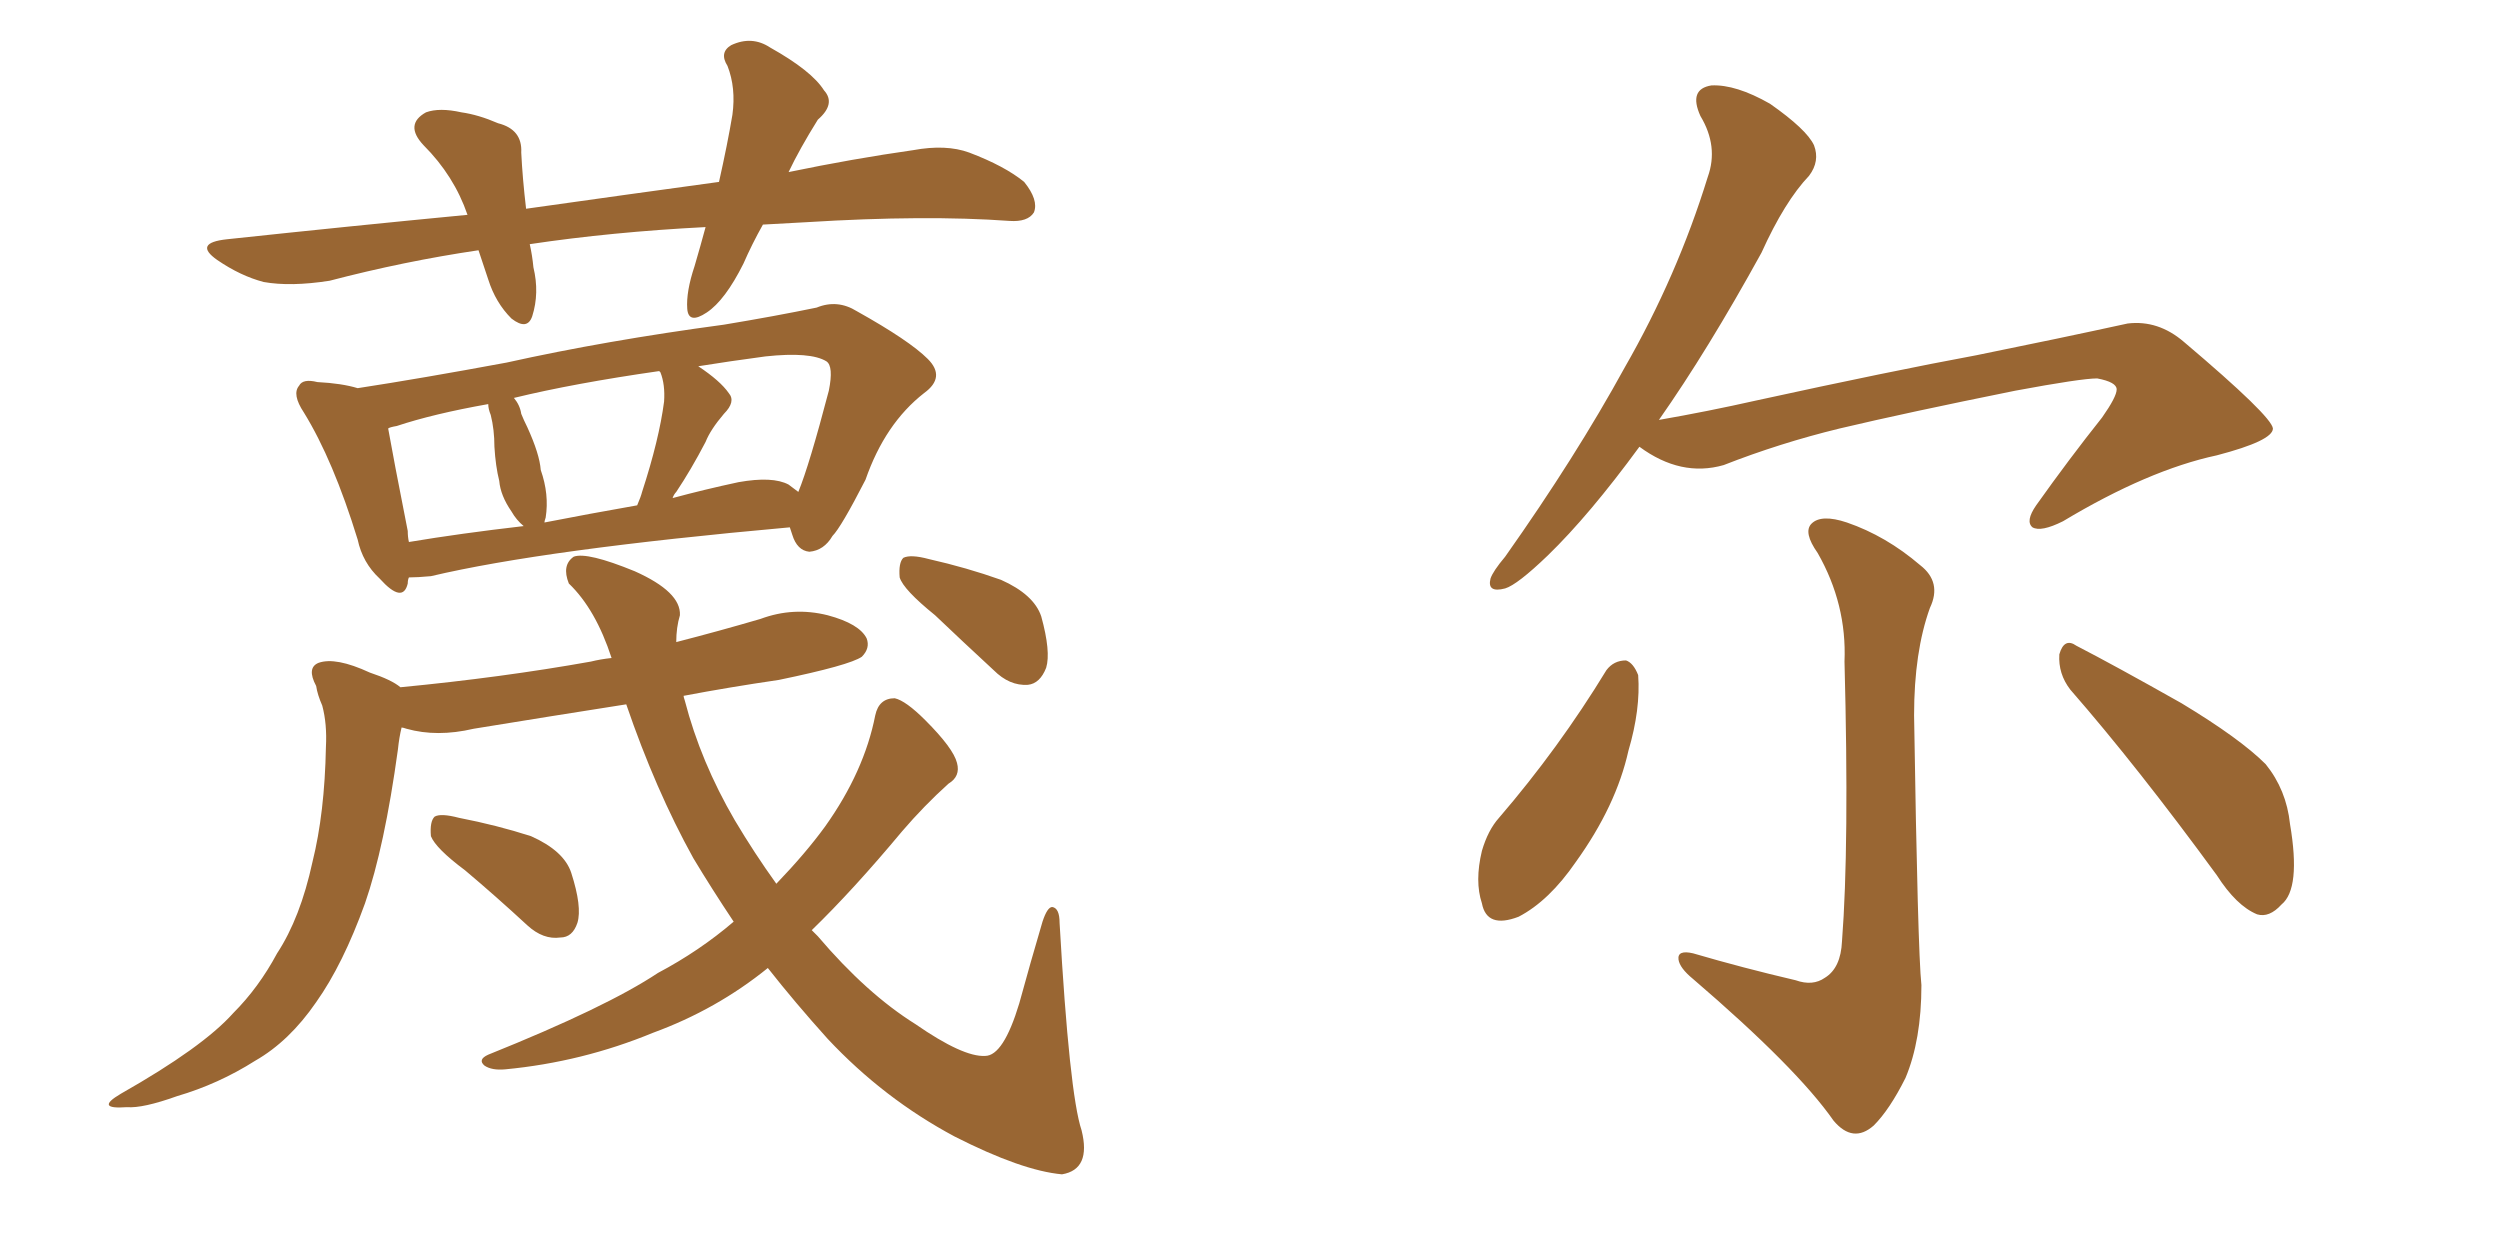 <svg xmlns="http://www.w3.org/2000/svg" xmlns:xlink="http://www.w3.org/1999/xlink" width="300" height="150"><path fill="#996633" padding="10" d="M91.55 26.95L91.55 26.95Q90.23 29.30 89.21 31.64L89.21 31.64Q87.01 36.04 84.81 37.50L84.81 37.50Q82.62 38.96 82.47 37.06L82.47 37.06Q82.32 35.01 83.35 31.93L83.35 31.93Q84.08 29.44 84.67 27.25L84.67 27.25Q73.39 27.83 63.57 29.30L63.57 29.30Q63.87 30.62 64.01 32.08L64.01 32.08Q64.75 35.16 63.87 37.94L63.87 37.94Q63.28 39.70 61.38 38.23L61.38 38.23Q59.47 36.33 58.59 33.54L58.59 33.54Q58.01 31.79 57.42 30.03L57.42 30.03Q48.49 31.35 39.55 33.69L39.55 33.69Q34.86 34.42 31.64 33.84L31.64 33.84Q28.86 33.11 26.07 31.20L26.07 31.20Q23.14 29.15 27.25 28.71L27.25 28.71Q42.33 27.10 56.10 25.78L56.10 25.78Q54.49 21.09 50.83 17.43L50.83 17.43Q48.49 14.94 51.12 13.48L51.12 13.48Q52.73 12.89 55.37 13.48L55.37 13.48Q57.42 13.77 59.77 14.79L59.77 14.79Q62.70 15.53 62.55 18.31L62.55 18.31Q62.70 21.39 63.13 25.05L63.13 25.05Q75.59 23.29 86.28 21.83L86.28 21.83Q87.30 17.29 87.89 13.77L87.89 13.77Q88.33 10.55 87.30 7.91L87.30 7.91Q86.28 6.30 87.74 5.42L87.74 5.42Q90.23 4.25 92.43 5.71L92.43 5.71Q97.41 8.50 98.88 10.84L98.88 10.84Q100.34 12.45 98.14 14.36L98.14 14.36Q95.95 17.87 94.63 20.65L94.63 20.65Q102.39 19.04 109.57 18.02L109.57 18.02Q113.53 17.29 116.31 18.31L116.31 18.31Q120.56 19.92 122.90 21.83L122.90 21.83Q124.66 24.02 124.07 25.49L124.07 25.49Q123.34 26.66 121.14 26.51L121.14 26.51Q111.04 25.78 96.83 26.66L96.83 26.66Q93.90 26.81 91.55 26.95ZM49.07 69.29L49.07 69.29Q48.93 69.58 48.93 70.02L48.93 70.02Q48.34 72.51 45.56 69.43L45.56 69.43Q43.51 67.53 42.92 64.75L42.92 64.75Q39.99 55.22 36.47 49.51L36.47 49.51Q35.01 47.31 35.89 46.29L35.89 46.29Q36.33 45.41 38.09 45.85L38.09 45.85Q41.02 46.00 42.92 46.58L42.92 46.58Q50.54 45.41 60.79 43.51L60.79 43.51Q72.66 40.87 86.87 38.96L86.87 38.96Q93.02 37.94 98.00 36.91L98.00 36.91Q100.49 35.89 102.83 37.35L102.83 37.35Q109.13 40.87 111.33 43.07L111.33 43.07Q113.53 45.26 110.89 47.17L110.89 47.17Q106.20 50.83 103.86 57.57L103.86 57.57Q100.93 63.28 99.90 64.31L99.90 64.31Q98.88 66.06 97.12 66.21L97.12 66.21Q95.65 66.06 95.07 64.16L95.07 64.16Q94.92 63.72 94.78 63.28L94.78 63.28Q65.33 65.92 51.71 69.14L51.71 69.14Q50.10 69.29 49.07 69.29ZM94.63 58.15L94.63 58.15Q95.21 58.59 95.80 59.03L95.80 59.03Q97.12 55.81 99.46 46.88L99.46 46.88Q100.05 43.95 99.17 43.36L99.17 43.36Q97.27 42.19 91.85 42.77L91.85 42.77Q87.45 43.36 83.79 43.95L83.79 43.95Q86.43 45.70 87.45 47.17L87.45 47.17Q88.33 48.19 86.87 49.66L86.87 49.66Q85.25 51.56 84.67 53.03L84.67 53.03Q82.91 56.40 81.15 59.03L81.15 59.03Q80.86 59.33 80.71 59.77L80.71 59.77Q84.52 58.74 88.62 57.86L88.62 57.86Q92.72 57.13 94.63 58.15ZM65.33 62.70L65.33 62.70Q70.61 61.67 76.46 60.64L76.46 60.64Q76.90 59.62 77.05 59.03L77.05 59.03Q79.10 52.73 79.69 48.19L79.69 48.19Q79.83 46.14 79.25 44.68L79.25 44.68Q79.10 44.53 79.10 44.53L79.10 44.53Q68.85 46.00 61.67 47.75L61.67 47.75Q62.40 48.63 62.55 49.66L62.55 49.66Q62.84 50.39 63.28 51.27L63.28 51.27Q64.75 54.49 64.89 56.40L64.89 56.40Q65.92 59.33 65.48 62.11L65.48 62.11Q65.33 62.55 65.33 62.70ZM49.07 65.04L49.07 65.04Q55.22 64.01 62.84 63.13L62.84 63.13Q61.96 62.40 61.38 61.38L61.38 61.38Q60.06 59.47 59.91 57.71L59.91 57.71Q59.47 55.96 59.33 53.61L59.33 53.61Q59.33 51.56 58.89 49.80L58.89 49.80Q58.59 49.07 58.59 48.49L58.59 48.49Q52.00 49.66 47.61 51.12L47.61 51.12Q46.73 51.27 46.58 51.42L46.58 51.42Q47.17 54.79 48.93 63.72L48.93 63.72Q48.93 64.45 49.07 65.04ZM55.81 104.44L55.81 104.44Q52.29 101.81 51.71 100.34L51.71 100.34Q51.56 98.58 52.15 98.00L52.15 98.00Q52.88 97.56 55.08 98.14L55.08 98.14Q59.62 99.02 63.72 100.34L63.72 100.34Q67.68 102.10 68.55 104.74L68.55 104.74Q69.87 108.84 69.29 110.74L69.29 110.74Q68.70 112.50 67.24 112.50L67.24 112.50Q65.19 112.79 63.28 111.04L63.28 111.04Q59.47 107.52 55.81 104.44ZM88.04 110.60L88.04 110.60Q85.40 106.64 83.20 102.98L83.20 102.98Q78.66 94.78 75.15 84.52L75.15 84.52Q65.77 85.99 56.84 87.45L56.84 87.45Q52.44 88.48 48.78 87.45L48.78 87.45Q48.34 87.30 48.19 87.30L48.19 87.30Q47.90 88.48 47.75 89.94L47.75 89.94Q46.14 101.66 43.80 108.40L43.80 108.40Q41.16 115.72 37.94 120.26L37.94 120.26Q34.72 124.95 30.62 127.29L30.62 127.29Q26.22 130.08 21.24 131.54L21.24 131.54Q17.14 133.01 15.23 132.86L15.23 132.86Q11.28 133.15 14.50 131.25L14.50 131.25Q24.32 125.68 27.98 121.58L27.98 121.58Q31.05 118.51 33.25 114.40L33.25 114.40Q36.04 110.16 37.50 103.42L37.50 103.42Q38.96 97.56 39.11 89.65L39.11 89.65Q39.26 86.87 38.67 84.67L38.67 84.67Q38.09 83.35 37.94 82.32L37.94 82.32Q36.77 80.13 38.23 79.54L38.23 79.54Q40.28 78.81 44.38 80.71L44.38 80.71Q47.02 81.59 48.05 82.47L48.05 82.47Q60.21 81.30 70.90 79.39L70.90 79.39Q72.07 79.10 73.39 78.96L73.39 78.96Q71.48 73.10 68.26 70.02L68.26 70.02Q67.38 67.82 68.85 66.80L68.85 66.80Q70.46 66.21 76.17 68.55L76.17 68.55Q81.74 71.04 81.59 73.83L81.59 73.83Q81.15 75.29 81.15 77.05L81.15 77.05Q86.28 75.73 91.26 74.27L91.26 74.27Q95.21 72.80 99.32 73.83L99.32 73.83Q103.13 74.85 104.00 76.61L104.00 76.61Q104.44 77.78 103.42 78.81L103.42 78.81Q101.95 79.83 93.46 81.59L93.46 81.59Q87.45 82.47 82.03 83.50L82.03 83.50Q82.03 83.64 82.18 84.08L82.18 84.08Q84.08 91.41 88.18 98.44L88.18 98.44Q90.53 102.39 93.16 106.05L93.16 106.05Q96.68 102.39 99.02 99.17L99.02 99.17Q103.71 92.58 105.03 85.84L105.03 85.84Q105.47 83.79 107.37 83.79L107.37 83.79Q108.69 84.08 111.04 86.43L111.04 86.43Q114.40 89.79 114.84 91.55L114.84 91.55Q115.28 93.16 113.82 94.04L113.82 94.04Q110.89 96.68 108.25 99.76L108.25 99.76Q102.39 106.79 97.41 111.62L97.41 111.62Q97.71 111.91 98.14 112.35L98.14 112.35Q104.00 119.24 109.86 122.90L109.86 122.90Q115.58 126.86 118.21 126.71L118.21 126.71Q120.41 126.71 122.31 120.41L122.31 120.41Q123.63 115.58 125.10 110.60L125.10 110.60Q125.68 108.84 126.27 108.84L126.27 108.84Q127.15 108.98 127.15 110.74L127.15 110.74Q128.32 131.25 129.79 135.64L129.79 135.64Q130.96 140.33 127.44 140.92L127.44 140.92Q122.61 140.48 114.55 136.38L114.55 136.38Q106.05 131.84 99.32 124.66L99.32 124.66Q95.36 120.26 92.14 116.16L92.14 116.16Q85.99 121.14 78.37 123.93L78.37 123.93Q69.87 127.44 60.64 128.32L60.64 128.32Q59.03 128.47 58.15 127.88L58.15 127.88Q57.28 127.15 58.59 126.56L58.59 126.56Q72.80 120.85 78.96 116.75L78.96 116.75Q83.94 114.11 88.04 110.60ZM112.21 73.83L112.21 73.83L112.21 73.83Q108.40 70.75 107.96 69.29L107.96 69.29Q107.81 67.53 108.40 66.94L108.40 66.94Q109.28 66.50 111.47 67.09L111.47 67.09Q116.02 68.12 120.12 69.58L120.12 69.58Q124.07 71.34 124.95 73.97L124.95 73.97Q126.12 78.22 125.54 80.13L125.54 80.13Q124.80 82.03 123.34 82.18L123.34 82.18Q121.14 82.32 119.24 80.42L119.24 80.42Q115.43 76.90 112.21 73.83ZM196.73 53.61L196.73 53.61Q190.72 61.82 185.74 66.65L185.74 66.65Q182.08 70.17 180.62 70.61L180.62 70.61Q178.42 71.19 178.86 69.43L178.86 69.43Q179.15 68.55 180.62 66.80L180.62 66.80Q189.11 54.79 194.97 44.09L194.97 44.09Q201.27 33.11 204.93 21.24L204.93 21.24Q206.25 17.58 204.05 13.92L204.05 13.92Q202.59 10.69 205.37 10.25L205.37 10.25Q208.30 10.11 212.40 12.45L212.40 12.45Q216.80 15.53 217.68 17.43L217.68 17.43Q218.41 19.34 217.09 21.09L217.09 21.09Q214.16 24.17 211.38 30.32L211.38 30.32Q204.93 42.04 199.07 50.39L199.07 50.39Q204.93 49.37 210.79 48.05L210.79 48.05Q226.90 44.53 237.16 42.63L237.16 42.63Q247.27 40.58 255.32 38.82L255.32 38.82Q258.98 38.38 262.06 41.02L262.06 41.02Q272.61 49.95 272.75 51.42L272.75 51.42Q272.75 52.88 266.02 54.64L266.02 54.64Q257.81 56.40 247.56 62.55L247.56 62.55Q244.92 63.87 243.90 63.28L243.90 63.28Q243.02 62.55 244.34 60.64L244.34 60.64Q248.29 55.08 252.25 50.10L252.25 50.10Q254.00 47.61 254.00 46.73L254.00 46.73Q254.00 45.85 251.66 45.41L251.66 45.41Q249.76 45.41 241.85 46.88L241.85 46.88Q228.81 49.51 220.75 51.42L220.75 51.42Q213.57 53.17 206.84 55.81L206.84 55.81Q201.71 57.28 196.73 53.61ZM215.48 117.63L215.48 117.63Q217.53 118.36 218.99 117.33L218.99 117.33Q220.90 116.16 221.04 112.94L221.04 112.94Q221.92 101.51 221.34 79.39L221.34 79.39Q221.63 72.51 218.12 66.36L218.12 66.36Q216.36 63.87 217.38 62.84L217.38 62.84Q218.55 61.67 221.63 62.70L221.63 62.70Q226.32 64.31 230.42 67.82L230.42 67.82Q233.06 69.87 231.59 72.95L231.59 72.95Q229.69 78.22 229.69 85.84L229.69 85.84Q230.13 114.11 230.57 118.21L230.57 118.21Q230.57 124.80 228.66 129.35L228.66 129.35Q226.76 133.15 224.85 135.06L224.85 135.06Q222.36 137.26 220.02 134.47L220.02 134.47Q215.63 128.17 203.17 117.48L203.17 117.48Q201.56 116.16 201.42 115.14L201.42 115.14Q201.27 113.96 203.17 114.40L203.17 114.40Q209.18 116.16 215.48 117.63ZM192.77 80.42L192.77 80.42Q193.65 79.25 195.12 79.25L195.12 79.25Q196.00 79.54 196.58 81.01L196.58 81.01Q196.88 85.11 195.41 90.09L195.41 90.09Q193.95 96.68 189.11 103.42L189.11 103.42Q185.89 108.11 182.23 110.01L182.23 110.01Q178.42 111.47 177.83 108.40L177.83 108.40Q176.95 105.76 177.83 102.10L177.83 102.10Q178.56 99.61 179.88 98.14L179.88 98.14Q187.06 89.79 192.77 80.42ZM248.44 82.76L248.44 82.76L248.44 82.76Q246.97 80.86 247.12 78.52L247.12 78.52Q247.71 76.46 249.17 77.49L249.17 77.49Q253.71 79.83 261.77 84.38L261.77 84.38Q268.80 88.62 271.88 91.70L271.88 91.70Q274.37 94.78 274.80 98.88L274.80 98.88Q276.12 106.64 273.78 108.54L273.78 108.54Q272.31 110.16 270.85 109.72L270.85 109.72Q268.36 108.69 266.02 105.03L266.02 105.03Q256.49 91.99 248.44 82.76Z"/></svg>